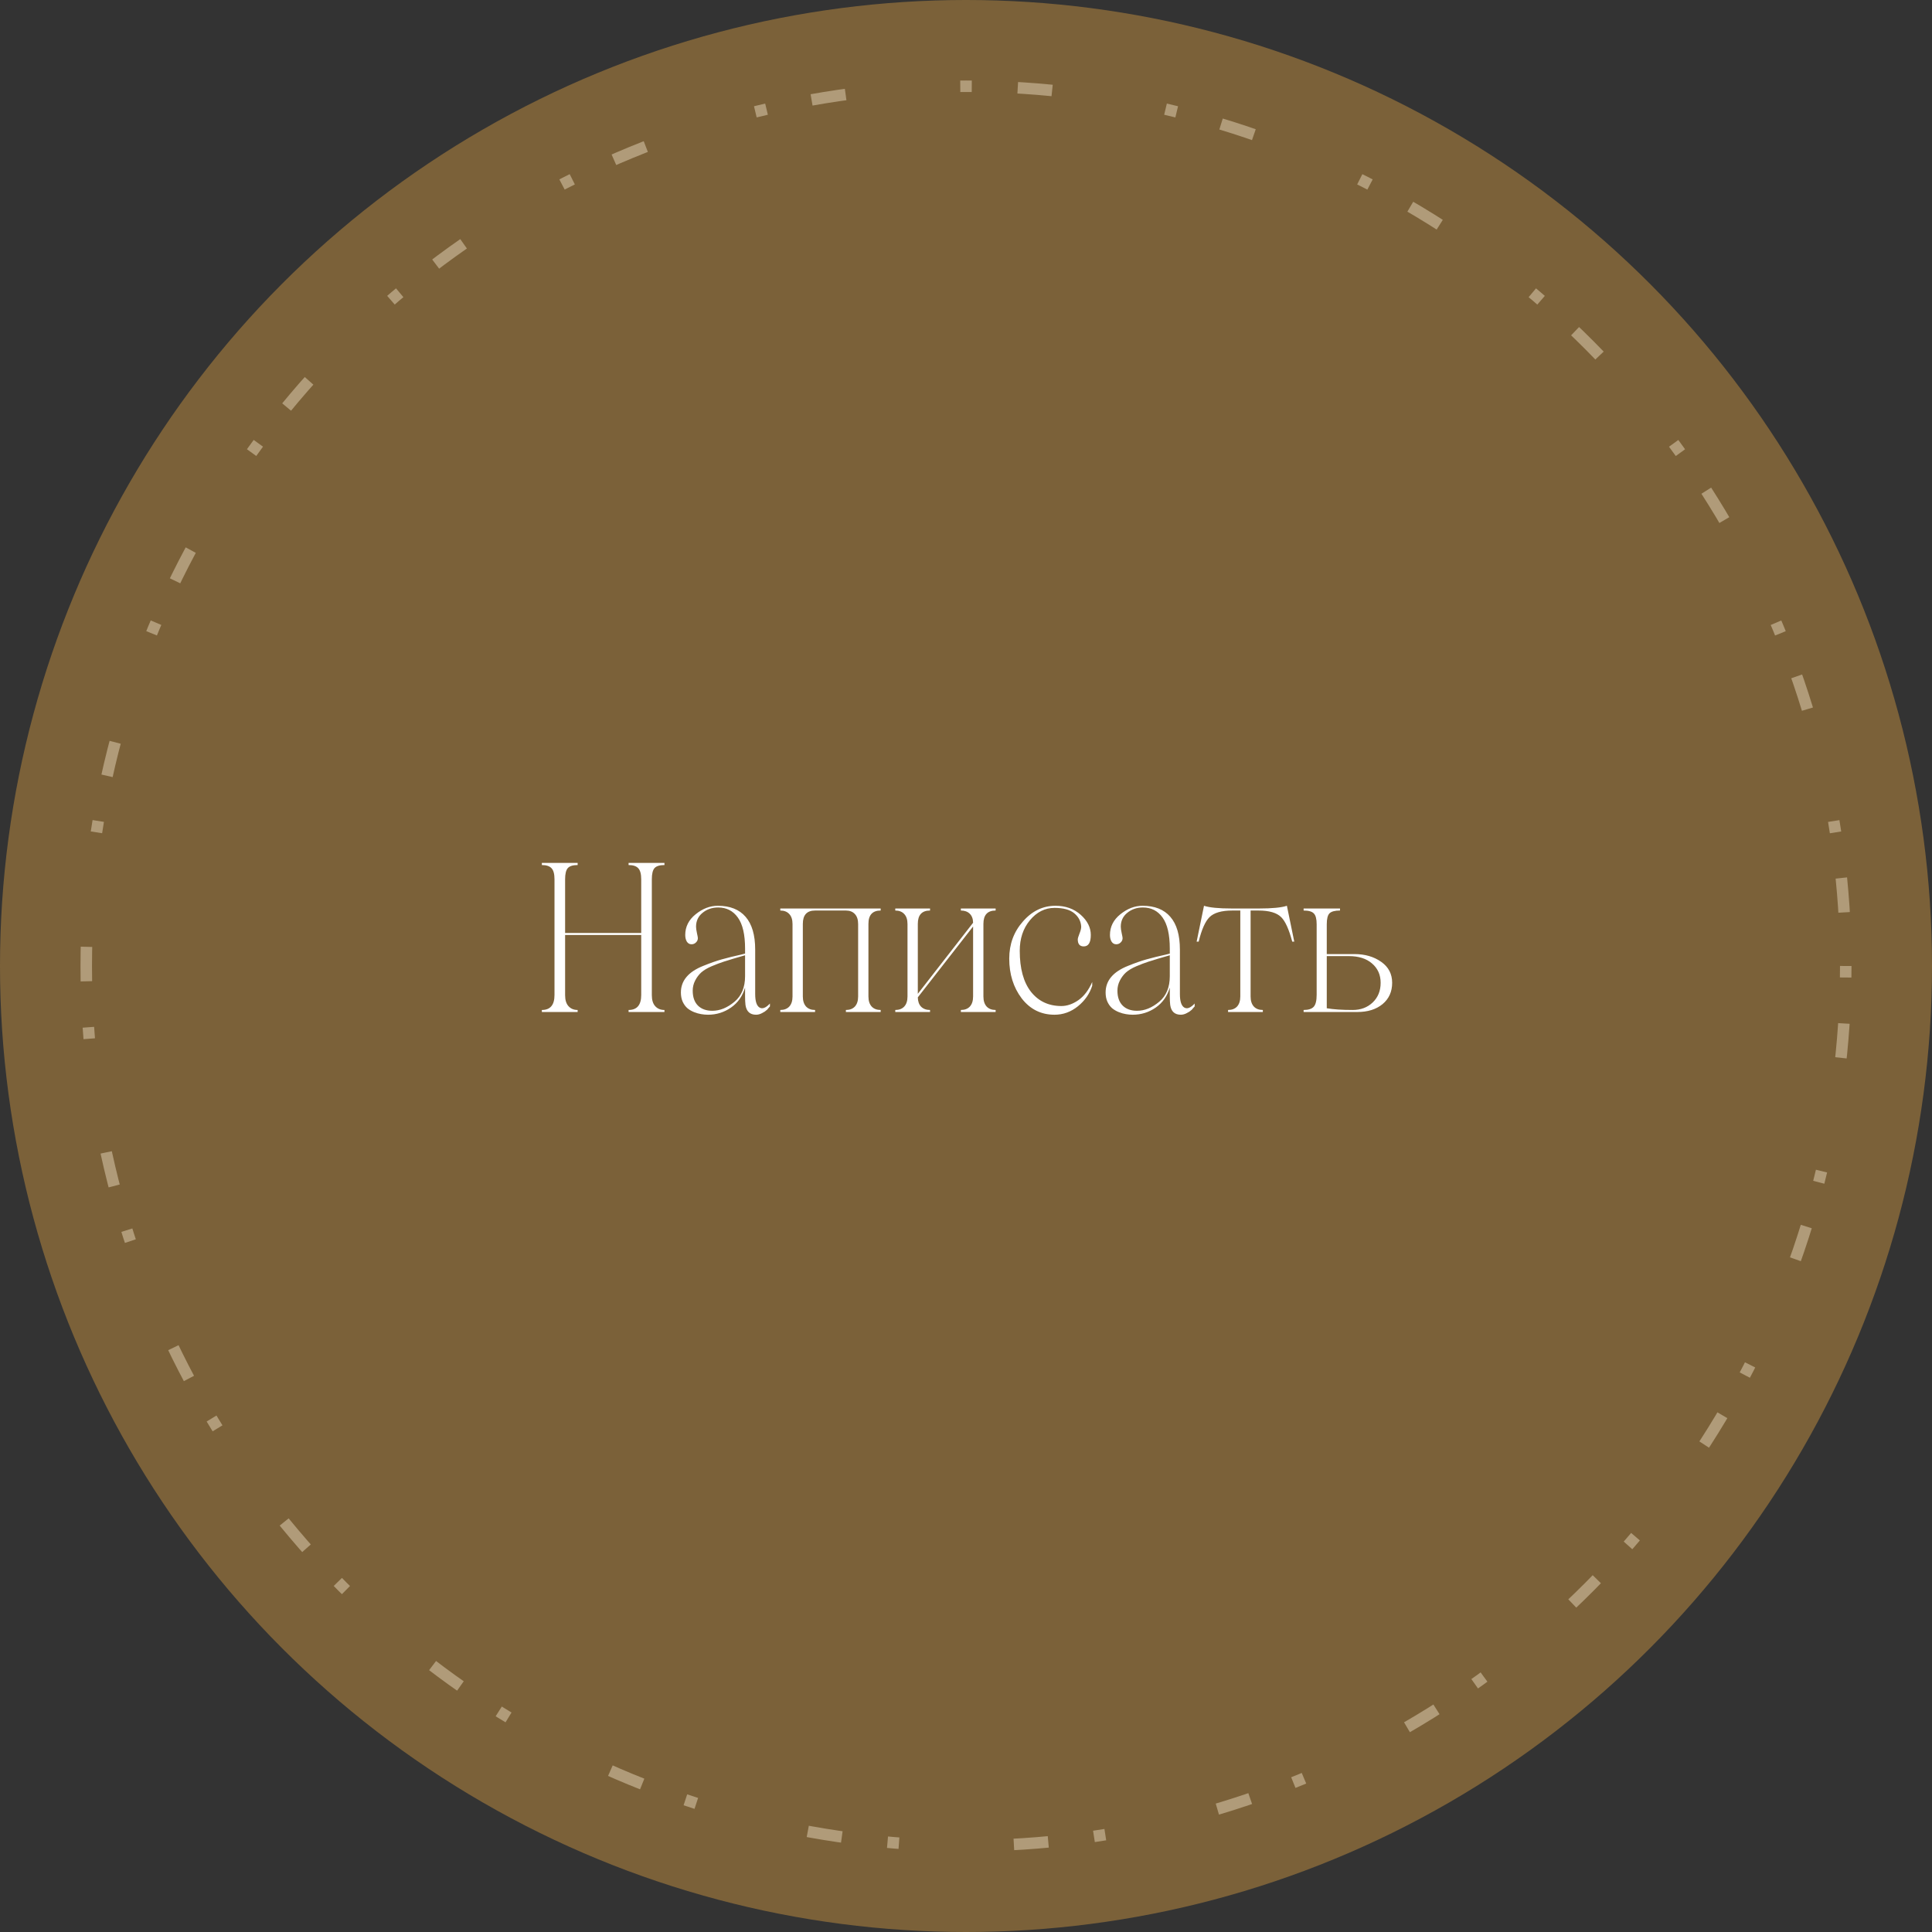 <?xml version="1.0" encoding="UTF-8"?> <svg xmlns="http://www.w3.org/2000/svg" width="168" height="168" viewBox="0 0 168 168" fill="none"><rect x="0" y="0" width="168" height="168" fill="#333333" stroke="none"/> <circle cx="84" cy="84" r="84" fill="#7B6139"></circle> <circle cx="84" cy="84" r="76.5" stroke="#B09B79" stroke-dasharray="1 4 3 10"></circle> <path d="M57.779 75.221C57.369 75.221 57.082 75.309 56.918 75.484C56.76 75.66 56.681 75.985 56.681 76.46V86.541C56.681 86.963 56.78 87.282 56.98 87.499C57.179 87.716 57.445 87.824 57.779 87.824V88H54.659V87.824C55.392 87.824 55.758 87.391 55.758 86.523V81.303H49.14V86.541C49.14 86.963 49.239 87.282 49.439 87.499C49.638 87.716 49.901 87.824 50.23 87.824V88H47.118V87.824C47.851 87.824 48.217 87.391 48.217 86.523V76.46C48.217 76.003 48.132 75.684 47.962 75.502C47.792 75.314 47.511 75.221 47.118 75.221V75.036H50.23V75.221C49.819 75.221 49.535 75.309 49.377 75.484C49.219 75.66 49.14 75.985 49.14 76.46V81.127H55.758V76.46C55.758 76.003 55.673 75.684 55.503 75.502C55.333 75.314 55.052 75.221 54.659 75.221V75.036H57.779V75.221ZM61.563 88.237C61.37 88.237 61.174 88.22 60.974 88.185C60.781 88.155 60.573 88.097 60.35 88.009C60.134 87.921 59.943 87.81 59.779 87.675C59.615 87.534 59.477 87.347 59.366 87.112C59.261 86.878 59.208 86.608 59.208 86.304C59.208 85.272 59.861 84.499 61.168 83.983C61.76 83.743 62.284 83.559 62.741 83.43C63.309 83.272 63.866 83.134 64.411 83.017L64.789 82.92V82.489C64.789 81.27 64.581 80.371 64.165 79.791C63.749 79.205 63.178 78.912 62.451 78.912C61.918 78.912 61.464 79.067 61.089 79.378C60.714 79.683 60.526 80.084 60.526 80.582C60.526 80.717 60.553 80.904 60.605 81.144C60.658 81.379 60.684 81.522 60.684 81.575C60.684 81.722 60.629 81.848 60.517 81.953C60.412 82.059 60.283 82.111 60.131 82.111C59.961 82.111 59.826 82.035 59.726 81.883C59.633 81.725 59.586 81.531 59.586 81.303C59.586 80.588 59.888 79.987 60.491 79.501C61.1 79.009 61.742 78.763 62.416 78.763C63.476 78.763 64.282 79.082 64.833 79.721C65.389 80.359 65.668 81.309 65.668 82.568V86.436C65.668 87.057 65.791 87.446 66.037 87.605C66.289 87.763 66.594 87.648 66.951 87.262V87.517C66.933 87.534 66.904 87.566 66.863 87.613C66.828 87.654 66.805 87.681 66.793 87.692C66.787 87.704 66.769 87.728 66.74 87.763C66.711 87.792 66.69 87.812 66.678 87.824C66.667 87.83 66.646 87.845 66.617 87.868C66.594 87.892 66.573 87.909 66.555 87.921C66.538 87.933 66.514 87.95 66.485 87.974C66.456 87.991 66.424 88.009 66.388 88.026C66.359 88.044 66.324 88.064 66.283 88.088C66.101 88.188 65.923 88.237 65.747 88.237C65.214 88.237 64.906 87.953 64.824 87.385C64.801 87.174 64.789 86.939 64.789 86.682V85.873C64.572 86.617 64.165 87.197 63.567 87.613C62.969 88.029 62.302 88.237 61.563 88.237ZM61.941 87.894C62.603 87.894 63.248 87.631 63.875 87.103C64.484 86.588 64.789 85.85 64.789 84.889V83.069L64.235 83.228C64.065 83.274 63.895 83.324 63.725 83.377C63.561 83.424 63.403 83.474 63.251 83.526C63.098 83.573 62.993 83.606 62.934 83.623C62.612 83.728 62.264 83.86 61.889 84.019C61.514 84.177 61.209 84.358 60.974 84.564C60.764 84.757 60.588 84.991 60.447 85.267C60.306 85.542 60.236 85.835 60.236 86.145C60.236 86.708 60.389 87.142 60.693 87.446C60.998 87.745 61.414 87.894 61.941 87.894ZM76.58 79.176C75.871 79.176 75.516 79.562 75.516 80.336V86.647C75.516 87.027 75.61 87.32 75.797 87.525C75.985 87.725 76.246 87.824 76.58 87.824V88H73.556V87.824C73.89 87.824 74.151 87.725 74.338 87.525C74.526 87.32 74.62 87.027 74.62 86.647V80.353C74.62 79.973 74.526 79.683 74.338 79.483C74.151 79.278 73.89 79.176 73.556 79.176H70.876C70.166 79.176 69.812 79.562 69.812 80.336V86.647C69.812 87.027 69.906 87.32 70.093 87.525C70.281 87.725 70.541 87.824 70.876 87.824V88H67.852V87.824C68.186 87.824 68.447 87.725 68.634 87.525C68.822 87.32 68.915 87.027 68.915 86.647V80.353C68.915 79.973 68.822 79.683 68.634 79.483C68.447 79.278 68.186 79.176 67.852 79.176V79H76.58V79.176ZM86.577 79.176C85.868 79.176 85.514 79.562 85.514 80.336V86.647C85.514 87.027 85.608 87.32 85.795 87.525C85.983 87.725 86.243 87.824 86.577 87.824V88H83.554V87.824C83.888 87.824 84.149 87.725 84.336 87.525C84.524 87.32 84.617 87.027 84.617 86.647V80.564L79.81 86.726C79.816 87.077 79.912 87.35 80.1 87.543C80.293 87.731 80.551 87.824 80.873 87.824V88H77.85V87.824C78.184 87.824 78.445 87.725 78.632 87.525C78.82 87.32 78.913 87.027 78.913 86.647V80.353C78.913 79.973 78.82 79.683 78.632 79.483C78.445 79.278 78.184 79.176 77.85 79.176V79H80.873V79.176C80.164 79.176 79.81 79.562 79.81 80.336V86.418L84.617 80.239C84.612 79.894 84.512 79.63 84.319 79.448C84.131 79.267 83.876 79.176 83.554 79.176V79H86.577V79.176ZM91.697 88.237C90.525 88.237 89.573 87.763 88.841 86.814C88.12 85.858 87.76 84.707 87.76 83.359C87.76 82.106 88.155 81.03 88.946 80.134C89.737 79.22 90.683 78.763 91.785 78.763C92.658 78.763 93.391 79.026 93.982 79.554C94.562 80.075 94.852 80.658 94.852 81.303C94.852 81.965 94.647 82.296 94.237 82.296C93.891 82.296 93.719 82.091 93.719 81.681C93.719 81.605 93.768 81.438 93.868 81.18C93.974 80.922 94.023 80.717 94.017 80.564C93.988 80.107 93.786 79.724 93.411 79.413C93.036 79.103 92.465 78.947 91.697 78.947C90.865 78.947 90.15 79.308 89.553 80.028C88.967 80.737 88.674 81.619 88.674 82.674C88.674 84.221 88.999 85.41 89.649 86.242C90.305 87.068 91.187 87.481 92.295 87.481C92.787 87.481 93.279 87.311 93.771 86.972C94.263 86.626 94.665 86.099 94.975 85.39V85.715C94.753 86.412 94.34 87.007 93.736 87.499C93.127 87.991 92.447 88.237 91.697 88.237ZM98.496 88.237C98.302 88.237 98.106 88.22 97.907 88.185C97.713 88.155 97.505 88.097 97.283 88.009C97.066 87.921 96.876 87.81 96.711 87.675C96.547 87.534 96.41 87.347 96.298 87.112C96.193 86.878 96.14 86.608 96.14 86.304C96.14 85.272 96.793 84.499 98.1 83.983C98.692 83.743 99.216 83.559 99.673 83.43C100.242 83.272 100.798 83.134 101.343 83.017L101.721 82.92V82.489C101.721 81.27 101.513 80.371 101.097 79.791C100.681 79.205 100.11 78.912 99.383 78.912C98.85 78.912 98.396 79.067 98.021 79.378C97.646 79.683 97.459 80.084 97.459 80.582C97.459 80.717 97.485 80.904 97.538 81.144C97.59 81.379 97.617 81.522 97.617 81.575C97.617 81.722 97.561 81.848 97.45 81.953C97.344 82.059 97.215 82.111 97.063 82.111C96.893 82.111 96.758 82.035 96.659 81.883C96.565 81.725 96.518 81.531 96.518 81.303C96.518 80.588 96.82 79.987 97.423 79.501C98.033 79.009 98.674 78.763 99.348 78.763C100.409 78.763 101.214 79.082 101.765 79.721C102.322 80.359 102.6 81.309 102.6 82.568V86.436C102.6 87.057 102.723 87.446 102.969 87.605C103.221 87.763 103.526 87.648 103.883 87.262V87.517C103.866 87.534 103.836 87.566 103.795 87.613C103.76 87.654 103.737 87.681 103.725 87.692C103.719 87.704 103.702 87.728 103.672 87.763C103.643 87.792 103.623 87.812 103.611 87.824C103.599 87.83 103.579 87.845 103.549 87.868C103.526 87.892 103.505 87.909 103.488 87.921C103.47 87.933 103.447 87.95 103.417 87.974C103.388 87.991 103.356 88.009 103.321 88.026C103.292 88.044 103.256 88.064 103.215 88.088C103.034 88.188 102.855 88.237 102.679 88.237C102.146 88.237 101.838 87.953 101.756 87.385C101.733 87.174 101.721 86.939 101.721 86.682V85.873C101.504 86.617 101.097 87.197 100.5 87.613C99.902 88.029 99.234 88.237 98.496 88.237ZM98.874 87.894C99.536 87.894 100.18 87.631 100.807 87.103C101.417 86.588 101.721 85.85 101.721 84.889V83.069L101.167 83.228C100.998 83.274 100.828 83.324 100.658 83.377C100.494 83.424 100.335 83.474 100.183 83.526C100.031 83.573 99.925 83.606 99.867 83.623C99.544 83.728 99.196 83.86 98.821 84.019C98.446 84.177 98.141 84.358 97.907 84.564C97.696 84.757 97.52 84.991 97.379 85.267C97.239 85.542 97.168 85.835 97.168 86.145C97.168 86.708 97.321 87.142 97.626 87.446C97.93 87.745 98.346 87.894 98.874 87.894ZM111.904 78.763L112.545 81.883H112.369C112.088 80.822 111.769 80.113 111.411 79.756C111.025 79.369 110.365 79.176 109.434 79.176H108.748V86.647C108.748 87.027 108.842 87.32 109.029 87.525C109.217 87.725 109.478 87.824 109.812 87.824V88H106.788V87.824C107.122 87.824 107.383 87.725 107.571 87.525C107.758 87.32 107.852 87.027 107.852 86.647V79.176H107.166C106.223 79.176 105.558 79.369 105.171 79.756C104.802 80.125 104.488 80.834 104.231 81.883H104.055L104.696 78.763C105.165 78.921 105.977 79 107.131 79H109.469C110.623 79 111.435 78.921 111.904 78.763ZM117.788 82.964C118.696 82.964 119.47 83.189 120.108 83.641C120.741 84.086 121.057 84.692 121.057 85.46C121.057 86.233 120.779 86.852 120.223 87.314C119.666 87.772 118.936 88 118.034 88H113.358V87.824C113.774 87.824 114.067 87.731 114.237 87.543C114.407 87.356 114.492 87.01 114.492 86.506V80.371C114.492 79.908 114.41 79.595 114.246 79.431C114.088 79.261 113.792 79.176 113.358 79.176V79H116.522V79.176C116.077 79.176 115.772 79.258 115.608 79.422C115.45 79.58 115.371 79.897 115.371 80.371V82.964H117.788ZM117.621 87.824C118.324 87.824 118.904 87.607 119.361 87.174C119.824 86.734 120.056 86.163 120.056 85.46C120.056 84.769 119.807 84.209 119.308 83.781C118.816 83.353 118.145 83.14 117.296 83.14H115.371V87.675C115.957 87.774 116.707 87.824 117.621 87.824Z" fill="white"></path> </svg> 